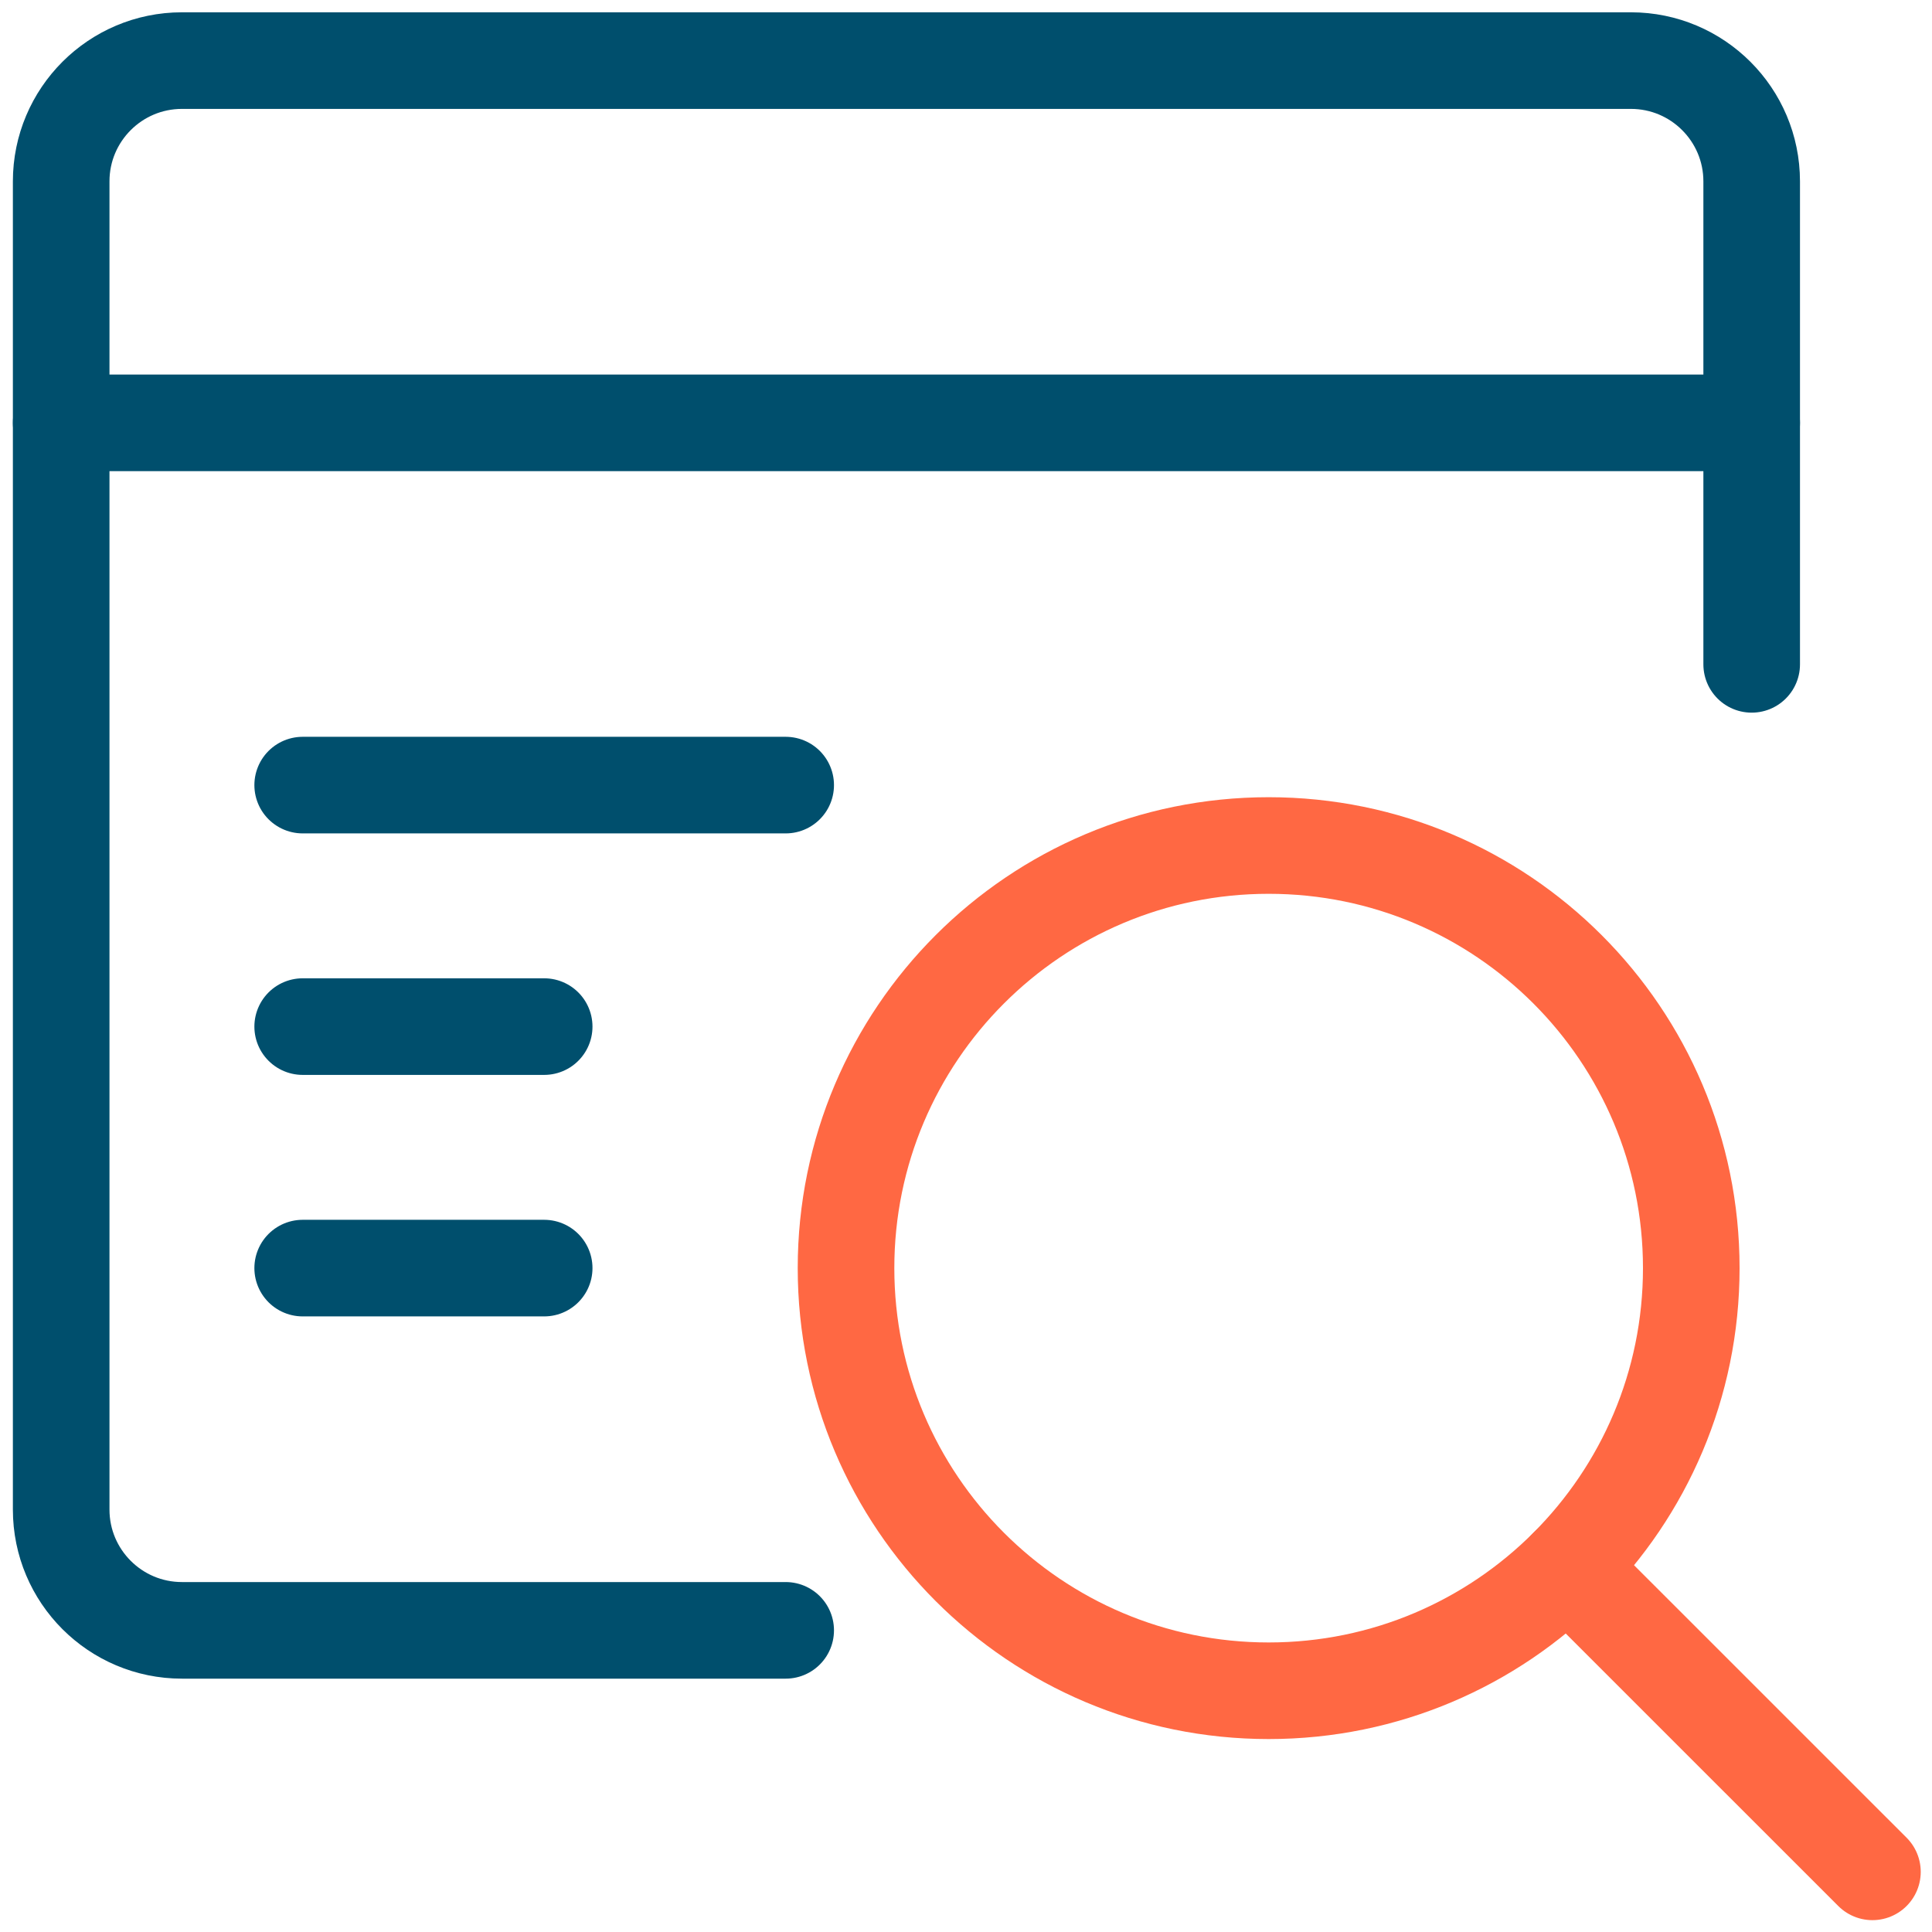 <?xml version="1.0" encoding="UTF-8"?>
<svg width="30px" height="30px" viewBox="0 0 30 30" version="1.1" xmlns="http://www.w3.org/2000/svg" xmlns:xlink="http://www.w3.org/1999/xlink">
    <g id="Page-1" stroke="none" stroke-width="1" fill="none" fill-rule="evenodd" stroke-linecap="round" stroke-linejoin="round">
        <g id="Research-on-COmpanies">
            <g id="Group-63">
                <g id="streamline-icon-app-window-search-text@24x24" stroke-width="1.5">
                    <path d="M19.7,13.129 C23.324,13.129 26.262,16.067 26.262,19.691 C26.262,23.315 23.324,26.254 19.7,26.254 C16.076,26.254 13.137,23.315 13.137,19.691 C13.137,16.067 16.076,13.129 19.7,13.129 Z" id="Shape" stroke="#FF6843"></path>
                    <line x1="29.075" y1="29.066" x2="24.34" y2="24.332" id="Shape" stroke="#FF6843"></line>
                    <path d="M27.2,10.316 L27.2,2.816 C27.2,1.781 26.36,0.941 25.325,0.941 L2.825,0.941 C1.79,0.941 0.95,1.781 0.95,2.816 L0.95,23.441 C0.95,24.476 1.79,25.316 2.825,25.316 L12.2,25.316" id="Shape" stroke="#004F6D"></path>
                    <line x1="0.95" y1="6.566" x2="27.2" y2="6.566" id="Shape" stroke="#004F6D"></line>
                    <line x1="4.7" y1="12.191" x2="12.2" y2="12.191" id="Shape" stroke="#004F6D"></line>
                    <line x1="4.7" y1="15.941" x2="8.45" y2="15.941" id="Shape" stroke="#004F6D"></line>
                    <line x1="4.7" y1="19.691" x2="8.45" y2="19.691" id="Shape" stroke="#004F6D"></line>
                </g>
            </g>
        </g>
    </g>
</svg>
